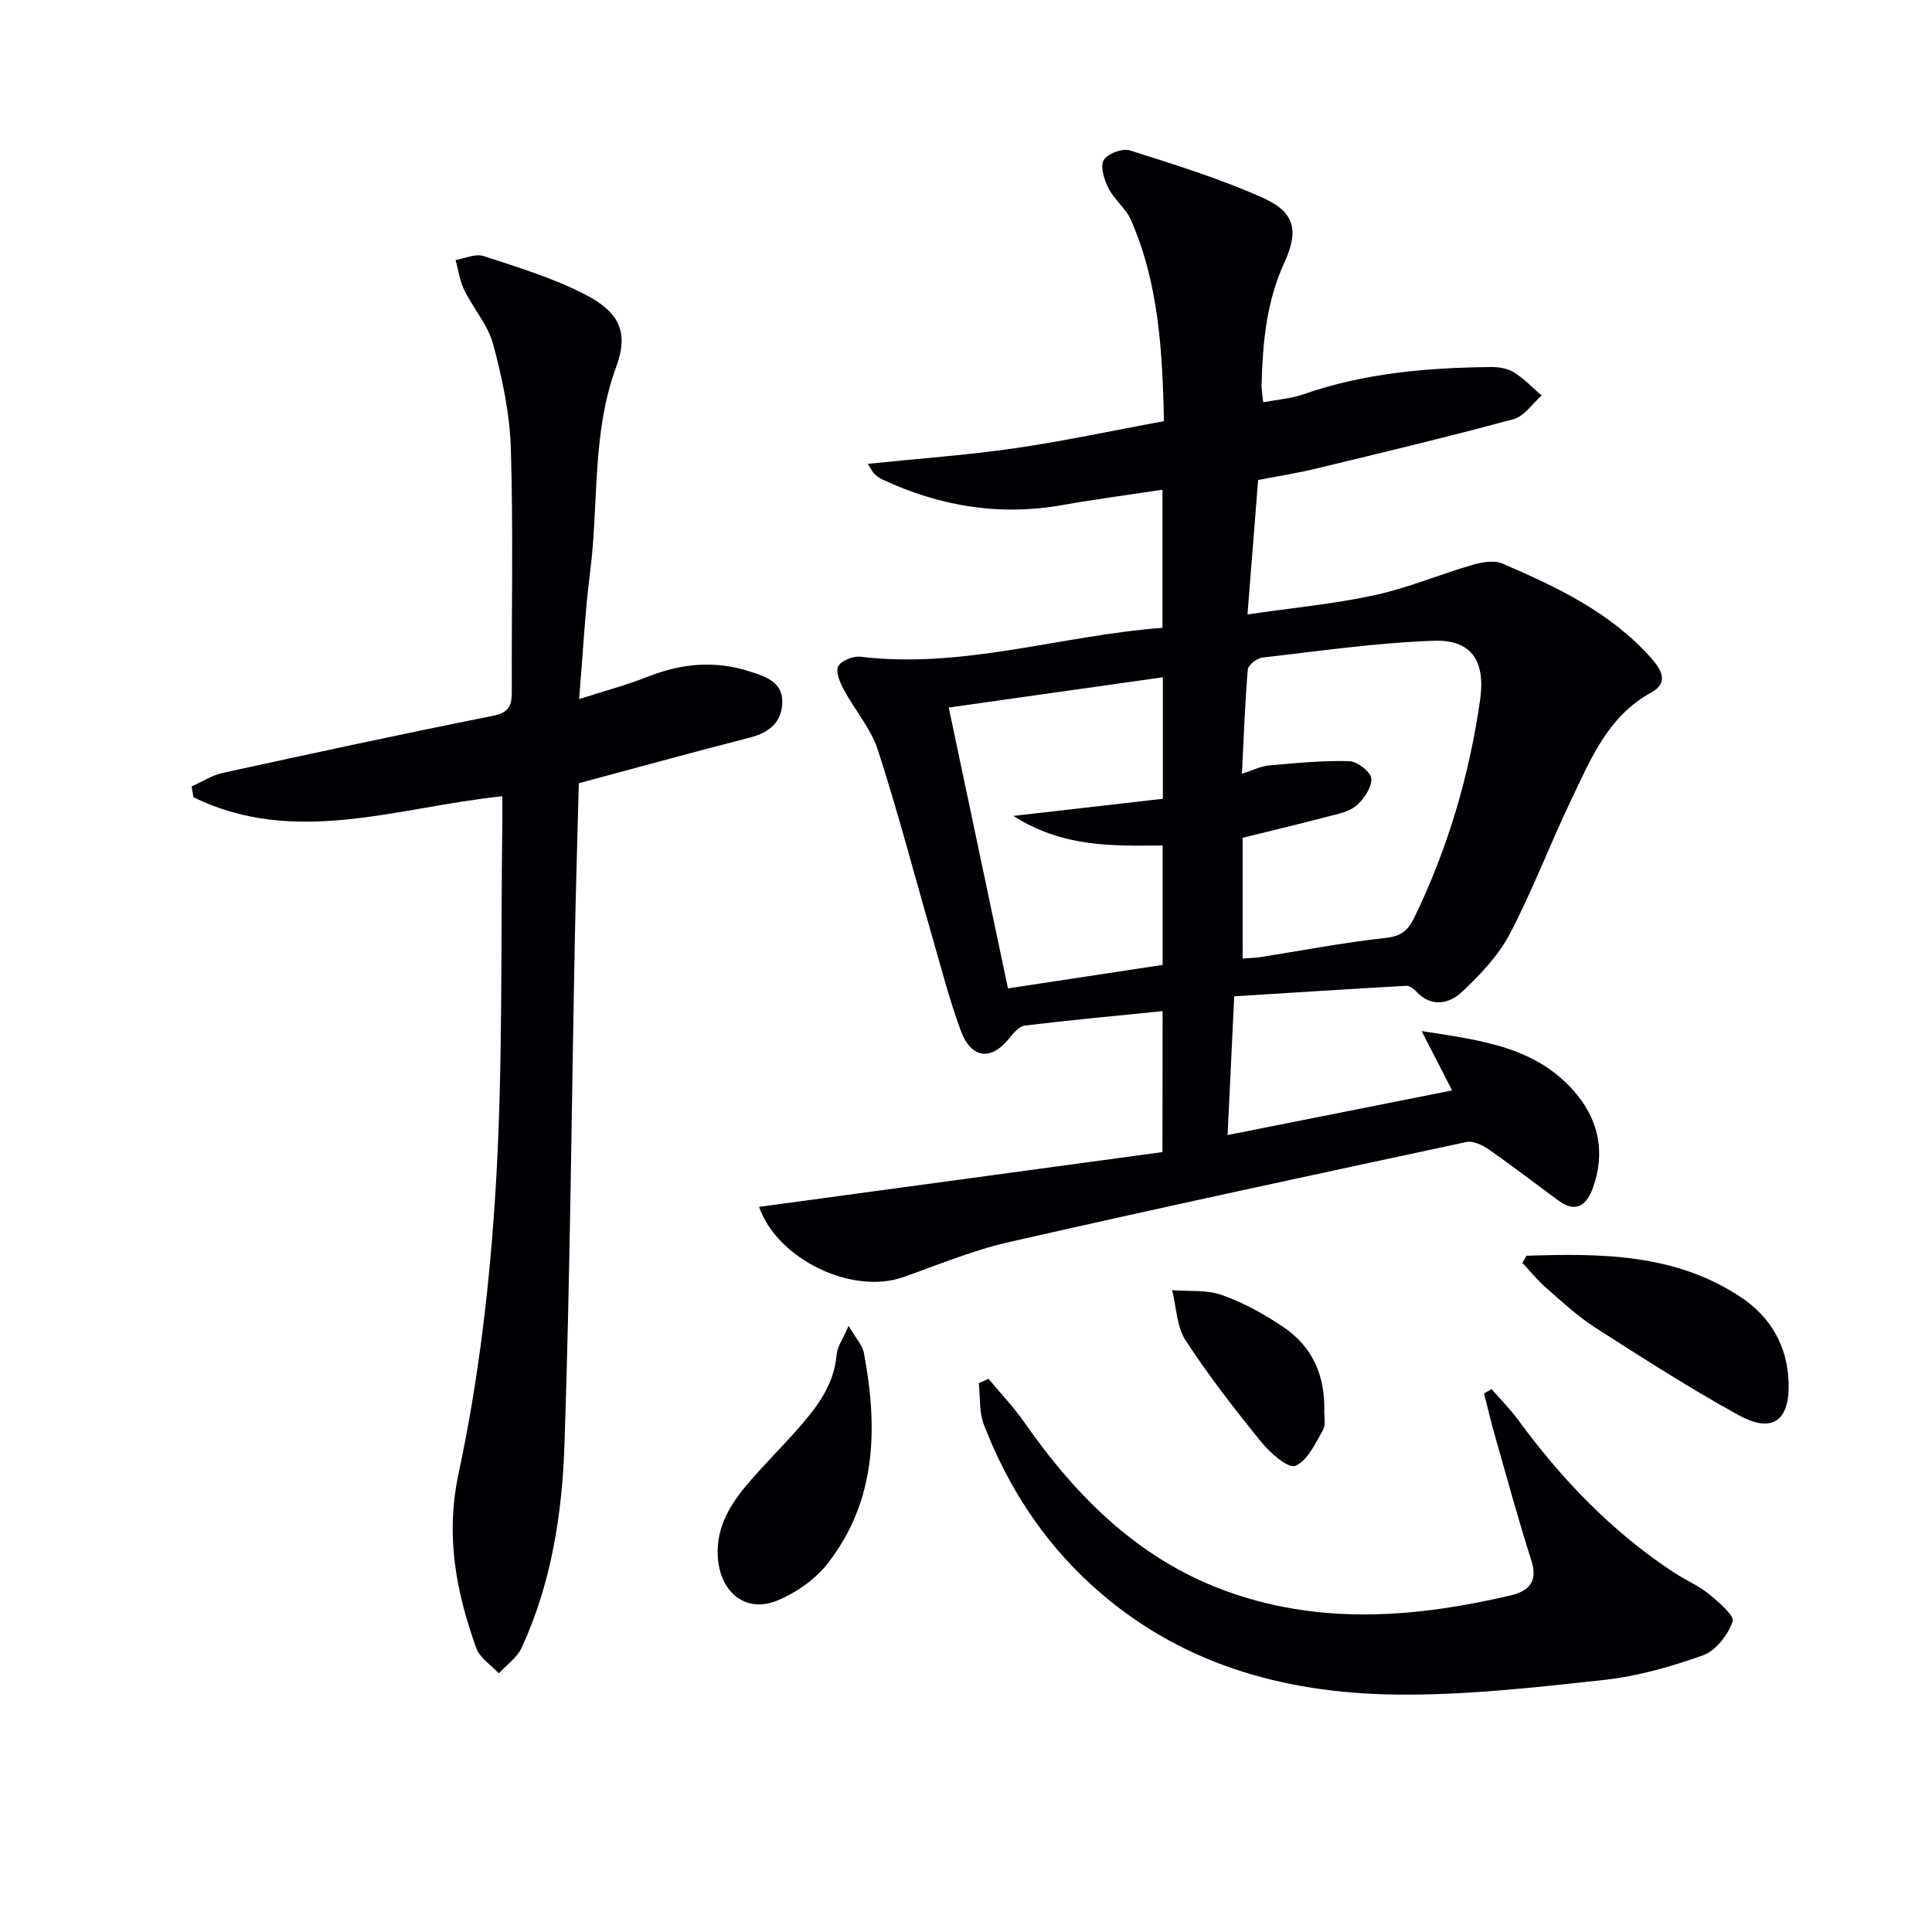<svg enable-background="new 0 0 400 400" viewBox="0 0 400 400" xmlns="http://www.w3.org/2000/svg"><g fill="#010105"><path d="m240.7 209.34c-9.77.99-19.16 1.85-28.51 2.99-1.19.14-2.39 1.58-3.27 2.67-3.7 4.63-7.81 4.24-9.97-1.54-2.42-6.51-4.14-13.29-6.07-19.97-3.69-12.75-7.03-25.61-11.13-38.22-1.45-4.46-4.79-8.27-7.06-12.5-.79-1.47-1.74-3.74-1.14-4.83.66-1.19 3.12-2.16 4.64-1.97 21.21 2.56 41.44-4.4 62.49-5.99 0-9.34 0-18.41 0-28.59-7.12 1.08-13.95 1.98-20.73 3.18-13.07 2.31-25.46.24-37.37-5.35-.59-.28-1.13-.71-1.6-1.17-.34-.32-.53-.8-1.31-2.02 10.47-1.08 20.52-1.79 30.46-3.23 10.15-1.47 20.21-3.64 30.86-5.61-.33-14.16-1-28.36-6.87-41.71-1.04-2.36-3.41-4.12-4.59-6.45-.9-1.76-1.78-4.47-1.02-5.87.72-1.33 3.89-2.51 5.43-2.02 9.29 2.94 18.65 5.85 27.52 9.82 6.62 2.97 7.52 6.71 4.42 13.49-3.71 8.09-4.45 16.59-4.69 25.25-.03.96.18 1.94.35 3.59 2.98-.57 5.79-.77 8.36-1.67 12.58-4.39 25.61-5.49 38.78-5.63 1.61-.02 3.45.28 4.77 1.1 2.09 1.3 3.84 3.17 5.73 4.8-1.92 1.68-3.6 4.29-5.81 4.89-13.59 3.68-27.3 6.96-40.99 10.26-3.99.96-8.05 1.59-11.9 2.34-.72 9.17-1.42 18.04-2.2 27.83 9.08-1.33 17.8-2.15 26.3-3.98 6.89-1.49 13.48-4.3 20.28-6.28 1.96-.57 4.49-1.01 6.21-.27 11.31 4.88 22.46 10.13 30.85 19.64 2.09 2.37 3.59 5.06.01 7.02-9.06 4.94-12.61 13.88-16.68 22.38-4.38 9.12-7.93 18.65-12.64 27.59-2.4 4.56-6.2 8.58-10.03 12.14-2.6 2.42-6.29 3.15-9.39-.2-.52-.56-1.41-1.19-2.09-1.15-11.89.67-23.77 1.44-35.57 2.18-.48 10.03-.9 18.95-1.37 28.72 15.62-3.1 30.82-6.12 46.48-9.24-2.02-3.93-3.92-7.64-6.31-12.29 12.48 1.95 24.07 3.28 32.15 13.16 4.66 5.7 5.81 12.24 3.35 19.21-1.22 3.47-3.37 5.5-7.13 2.75-4.81-3.52-9.52-7.17-14.41-10.57-1.32-.92-3.28-1.88-4.68-1.58-31.64 6.78-63.28 13.57-94.84 20.75-7.41 1.69-14.53 4.68-21.74 7.22-10.72 3.78-26.17-3.81-29.87-14.54 27.74-3.77 55.54-7.54 83.51-11.34.03-9.94.03-18.87.03-29.19zm16.58-10.88c1.42-.11 2.54-.13 3.64-.3 8.68-1.36 17.32-3.03 26.04-3.98 3.2-.35 4.59-1.61 5.85-4.2 6.95-14.31 11.37-29.33 13.63-45.07 1.12-7.82-1.6-12.51-9.5-12.25-11.89.4-23.75 2.13-35.6 3.49-1.12.13-2.92 1.54-3 2.48-.59 7.05-.84 14.13-1.21 21.58 2.15-.69 3.84-1.57 5.58-1.73 5.55-.5 11.13-1.05 16.68-.89 1.64.05 4.46 2.27 4.53 3.62.1 1.84-1.53 4.24-3.11 5.59-1.53 1.3-3.9 1.74-5.97 2.28-5.88 1.54-11.79 2.95-17.57 4.38.01 8.5.01 16.59.01 25zm-60.85-51.97c3.96 18.8 8.02 38.04 12.26 58.15 11.04-1.68 21.59-3.28 32.02-4.87 0-8.53 0-16.46 0-24.73-10.37.11-20.58.45-30.91-6.11 11.35-1.3 21.24-2.44 30.96-3.55 0-9.11 0-17.06 0-25.16-14.93 2.11-29.62 4.19-44.33 6.27z"/><path d="m39.68 162.83c2.14-.96 4.2-2.32 6.44-2.81 18.64-4.07 37.29-8.1 56-11.83 3.37-.67 3.85-2.22 3.84-5.03-.06-16.78.32-33.58-.2-50.35-.22-7.22-1.78-14.5-3.65-21.51-1.06-4-4.12-7.43-6-11.26-.93-1.91-1.21-4.13-1.78-6.21 1.94-.32 4.13-1.37 5.79-.82 7.06 2.31 14.27 4.51 20.85 7.87 7.32 3.73 9.25 7.89 6.59 15.13-5.07 13.79-3.57 28.22-5.37 42.31-1.08 8.38-1.48 16.86-2.29 26.42 5.2-1.67 9.89-2.92 14.37-4.69 6.9-2.72 13.83-3.33 20.88-1.05 3.12 1.01 6.8 2.04 6.81 6.24 0 4.19-2.6 6.41-6.65 7.45-11.54 2.96-23.03 6.13-35.47 9.47-.27 10.38-.61 21.47-.83 32.55-.68 34.77-.97 69.56-2.14 104.31-.48 14.4-2.71 28.78-8.86 42.11-.95 2.07-3.13 3.57-4.74 5.33-1.6-1.74-3.94-3.21-4.67-5.25-4.19-11.75-6.43-23.22-3.62-36.32 4.18-19.55 6.5-39.66 7.69-59.64 1.47-24.73.98-49.58 1.33-74.38.03-1.82 0-3.64 0-6.01-21.56 2.2-42.94 10.53-63.95.19-.12-.73-.24-1.47-.37-2.22z"/><path d="m204.65 285.46c2.48 2.99 5.2 5.82 7.41 9 11.09 15.89 24.41 29.05 43.2 35.45 19.07 6.51 38.29 4.9 57.47.41 3.67-.86 5.76-2.77 4.33-7.21-2.72-8.49-5.05-17.1-7.5-25.68-.84-2.95-1.54-5.94-2.3-8.92.52-.3 1.04-.61 1.55-.91 1.84 2.11 3.83 4.09 5.48 6.34 9.02 12.32 19.44 23.19 32.26 31.62 2.35 1.55 5.03 2.66 7.2 4.42 2.03 1.65 5.39 4.52 4.96 5.75-.96 2.77-3.47 6.03-6.11 6.98-6.66 2.38-13.66 4.36-20.67 5.12-14.34 1.56-28.8 3.21-43.18 3.01-23.29-.33-44.97-6.45-62.76-22.68-10.15-9.26-17.4-20.5-22.3-33.23-1-2.6-.73-5.69-1.04-8.56.67-.3 1.34-.61 2-.91z"/><path d="m316.03 259.99c15.39-.5 30.74-.49 44.37 8.56 6.17 4.09 9.63 10.06 9.91 17.56.3 8.03-3.33 10.74-10.33 6.89-10.16-5.58-19.94-11.88-29.71-18.14-3.62-2.32-6.83-5.31-10.09-8.16-1.81-1.57-3.33-3.47-4.98-5.22.28-.49.56-.99.83-1.49z"/><path d="m175.69 274.51c1.52 2.6 2.86 3.97 3.16 5.53 2.91 15.44 2.7 30.53-7.44 43.6-2.58 3.33-6.56 6.13-10.49 7.74-6.26 2.57-11.44-1.36-12.23-8.19-.71-6.11 1.99-11.01 5.65-15.42 3.38-4.08 7.2-7.8 10.71-11.78 3.97-4.5 7.64-9.14 8.16-15.55.13-1.6 1.28-3.13 2.48-5.93z"/><path d="m274.18 292.57c-.03.64.37 2.4-.3 3.56-1.57 2.75-3.19 6.32-5.7 7.35-1.46.6-5.19-2.64-7.01-4.88-5.52-6.8-10.92-13.75-15.7-21.09-1.86-2.86-1.91-6.89-2.79-10.39 3.46.28 7.15-.13 10.31 1 4.46 1.59 8.76 3.95 12.7 6.62 5.88 3.97 8.73 9.78 8.49 17.83z"/></g></svg>